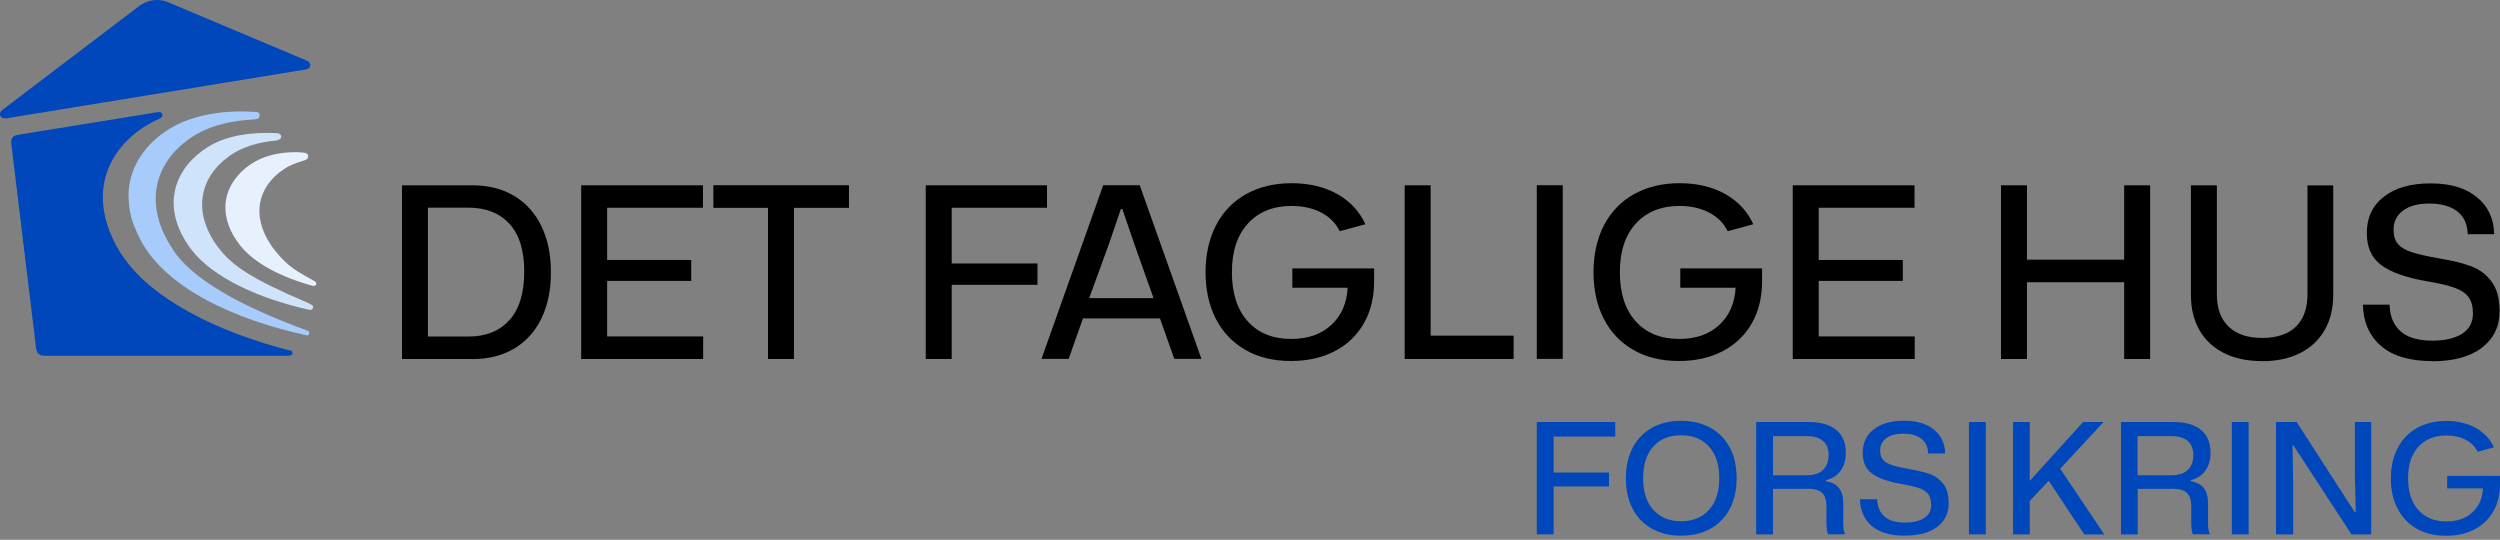 <?xml version="1.0" encoding="UTF-8"?><svg id="b" xmlns="http://www.w3.org/2000/svg" viewBox="0 0 249.45 53.86"><rect x="0" y="0" width="249.45" height="53.86" fill="#808080" stroke="none"/><path d="M160.55,47.15v1.39h-5.53v4.78h-1.68v-11.21h7.83v1.45h-6.15v3.59h5.53Z" style="fill:#0047bb;"/><path d="M167.74,53.45c-1.11,0-2.08-.23-2.9-.69-.83-.46-1.48-1.13-1.93-1.99-.46-.87-.68-1.89-.68-3.05s.23-2.18.68-3.05c.46-.86,1.1-1.53,1.93-1.99.83-.46,1.8-.69,2.9-.69s2.08.23,2.92.69c.83.46,1.48,1.12,1.94,1.98.46.86.68,1.88.68,3.06s-.23,2.18-.68,3.05c-.46.86-1.1,1.53-1.94,1.99-.84.46-1.81.69-2.92.69ZM167.74,52.01c1.18,0,2.11-.38,2.79-1.14.68-.76,1.02-1.81,1.02-3.15s-.34-2.41-1.02-3.16c-.68-.75-1.61-1.13-2.79-1.13s-2.11.38-2.78,1.13c-.67.75-1.01,1.81-1.01,3.16s.34,2.41,1.02,3.16c.68.75,1.61,1.13,2.78,1.13Z" style="fill:#0047bb;"/><path d="M180.25,48.78h-3.34v4.54h-1.68v-11.21h5.23c1.22,0,2.14.27,2.78.8.63.53.94,1.29.94,2.29,0,.69-.17,1.27-.51,1.75-.34.48-.83.8-1.47.96v.11c.6.1,1.03.34,1.31.7.28.36.41.87.41,1.51v1.87c0,.26.01.48.03.66.02.19.07.37.15.55h-1.69c-.11-.24-.17-.65-.17-1.25v-1.56c0-.6-.14-1.04-.43-1.32s-.81-.42-1.57-.42ZM180.23,43.52h-3.32v3.9h3.32c.77,0,1.33-.18,1.69-.55s.54-.85.54-1.47-.2-1.12-.59-1.43c-.39-.31-.94-.46-1.64-.46Z" style="fill:#0047bb;"/><path d="M190.05,53.45c-1.44,0-2.54-.33-3.3-.98-.75-.66-1.14-1.54-1.16-2.66h1.72c.02.74.26,1.31.71,1.72.45.41,1.14.61,2.06.61.81,0,1.44-.15,1.91-.45.47-.3.7-.73.7-1.31,0-.44-.09-.79-.27-1.05-.19-.26-.49-.46-.89-.61-.41-.14-1.01-.29-1.78-.42-1.35-.24-2.34-.58-2.96-1.05-.62-.46-.93-1.15-.93-2.07,0-.98.37-1.77,1.1-2.34.73-.57,1.74-.86,3.02-.86s2.27.3,2.99.89c.73.6,1.1,1.39,1.12,2.38h-1.7c-.02-.65-.25-1.15-.69-1.48-.43-.34-1.03-.5-1.77-.5s-1.3.15-1.71.45-.62.71-.62,1.22c0,.41.1.72.29.94.19.22.49.4.89.53.4.13,1,.26,1.81.41.81.14,1.48.3,2.02.5.53.2.97.53,1.32.99.34.46.51,1.1.51,1.91,0,.98-.38,1.77-1.14,2.35-.75.58-1.84.87-3.24.87Z" style="fill:#0047bb;"/><path d="M198.14,42.11v11.21h-1.68v-11.21h1.68Z" style="fill:#0047bb;"/><path d="M202.53,49.98v3.34h-1.67v-11.21h1.67v5.87l5.32-5.87h2.04l-4.32,4.66,4.39,6.55h-1.99l-3.55-5.34-1.89,2Z" style="fill:#0047bb;"/><path d="M216.64,48.78h-3.34v4.54h-1.67v-11.21h5.23c1.22,0,2.14.27,2.77.8.63.53.94,1.29.94,2.29,0,.69-.17,1.27-.51,1.75-.34.48-.83.8-1.46.96v.11c.6.1,1.03.34,1.31.7.27.36.41.87.41,1.51v1.87c0,.26,0,.48.03.66.02.19.07.37.15.55h-1.69c-.12-.24-.17-.65-.17-1.25v-1.56c0-.6-.14-1.04-.43-1.32-.28-.28-.81-.42-1.56-.42ZM216.62,43.52h-3.33v3.9h3.33c.77,0,1.33-.18,1.69-.55.36-.36.54-.85.54-1.47s-.2-1.12-.59-1.43c-.4-.31-.94-.46-1.64-.46Z" style="fill:#0047bb;"/><path d="M224.37,42.11v11.21h-1.68v-11.21h1.68Z" style="fill:#0047bb;"/><path d="M227.1,53.32v-11.21h2.06l5.79,8.98h.11l-.09-3.75v-5.23h1.63v11.21h-1.97l-5.79-8.87h-.09l.06,3.49v5.38h-1.7Z" style="fill:#0047bb;"/><path d="M248.87,44.63l-1.65.45c-.26-.53-.66-.93-1.21-1.21-.55-.28-1.18-.42-1.9-.42-1.17,0-2.11.37-2.8,1.12-.69.75-1.03,1.8-1.03,3.15s.34,2.41,1.02,3.17c.69.76,1.62,1.14,2.8,1.14,1.07,0,1.93-.3,2.59-.9.65-.6,1.01-1.4,1.06-2.4h-3.57v-1.25h5.27v.82c0,1.04-.22,1.96-.67,2.73-.45.78-1.08,1.38-1.89,1.8-.82.42-1.75.63-2.82.63-1.13,0-2.11-.24-2.94-.71-.84-.48-1.46-1.15-1.91-2.01-.44-.87-.66-1.87-.66-3.01s.23-2.18.69-3.05c.46-.86,1.11-1.53,1.94-1.99.84-.46,1.8-.69,2.91-.69s2.13.24,2.95.71c.83.47,1.43,1.12,1.8,1.94Z" style="fill:#0047bb;"/><path d="M47.12,35.82h-7.01v-17.33h7.01c1.63,0,3.04.36,4.22,1.08,1.18.72,2.08,1.73,2.7,3.03.62,1.3.93,2.82.93,4.57s-.31,3.27-.93,4.57c-.62,1.3-1.52,2.31-2.7,3.02-1.18.71-2.59,1.07-4.22,1.07ZM46.74,20.72h-4.04v12.86h4.04c1.73,0,3.09-.54,4.08-1.63.99-1.09,1.49-2.7,1.49-4.84s-.5-3.72-1.49-4.79c-.99-1.07-2.35-1.6-4.08-1.6Z"/><path d="M70.16,33.56v2.26h-12.17v-17.33h12.15v2.24h-9.56v5.21h8.39v2.09h-8.39v5.54h9.58Z"/><path d="M71.18,20.74v-2.26h13.53v2.26h-5.49v15.08h-2.59v-15.08h-5.45Z"/><path d="M103.52,26.28v2.14h-8.56v7.4h-2.59v-17.33h12.1v2.24h-9.51v5.56h8.56Z"/><path d="M113.72,18.48l6.16,17.33h-2.71l-1.43-4.04h-7.68l-1.43,4.04h-2.71l6.16-17.33h3.64ZM111.84,20.86l-1.21,3.54-1.95,5.35h6.42l-1.9-5.35-1.21-3.54h-.14Z"/><path d="M136.22,22.38l-2.54.69c-.4-.81-1.02-1.43-1.87-1.87-.85-.44-1.83-.65-2.94-.65-1.82,0-3.27.58-4.34,1.74-1.07,1.16-1.61,2.78-1.61,4.87s.53,3.73,1.58,4.9c1.05,1.17,2.5,1.76,4.34,1.76,1.65,0,2.98-.46,3.99-1.39,1.01-.93,1.56-2.17,1.64-3.72h-5.52v-1.93h8.16v1.26c0,1.62-.34,3.03-1.03,4.23-.69,1.2-1.66,2.13-2.92,2.78-1.26.65-2.71.97-4.36.97-1.74,0-3.26-.37-4.54-1.11-1.28-.74-2.27-1.78-2.95-3.11-.68-1.34-1.02-2.89-1.02-4.65s.36-3.38,1.07-4.72c.71-1.34,1.72-2.37,3.01-3.08,1.29-.71,2.79-1.07,4.51-1.07s3.28.36,4.57,1.09c1.28.73,2.21,1.73,2.78,3Z"/><path d="M151.03,33.49v2.33h-10.87v-17.33h2.59v15h8.27Z"/><path d="M155.93,18.48v17.33h-2.59v-17.33h2.59Z"/><path d="M174.93,22.38l-2.54.69c-.4-.81-1.02-1.43-1.87-1.87-.85-.44-1.83-.65-2.94-.65-1.82,0-3.27.58-4.34,1.74-1.07,1.16-1.61,2.78-1.61,4.87s.53,3.73,1.58,4.9c1.05,1.17,2.5,1.76,4.34,1.76,1.65,0,2.98-.46,3.99-1.39,1.01-.93,1.56-2.17,1.64-3.72h-5.52v-1.93h8.16v1.26c0,1.62-.34,3.03-1.03,4.23-.69,1.2-1.66,2.13-2.92,2.78-1.26.65-2.71.97-4.36.97-1.74,0-3.26-.37-4.54-1.11-1.28-.74-2.27-1.78-2.95-3.11-.68-1.34-1.02-2.89-1.02-4.65s.36-3.38,1.07-4.72c.71-1.34,1.72-2.37,3.01-3.08,1.29-.71,2.79-1.07,4.51-1.07s3.28.36,4.57,1.09c1.28.73,2.21,1.73,2.78,3Z"/><path d="M191.05,33.56v2.26h-12.17v-17.33h12.15v2.24h-9.56v5.21h8.39v2.09h-8.39v5.54h9.58Z"/><path d="M202.25,28.16v7.66h-2.59v-17.33h2.59v7.42h9.7v-7.42h2.59v17.33h-2.59v-7.66h-9.7Z"/><path d="M225.69,36.03c-1.47,0-2.74-.27-3.8-.81-1.06-.54-1.87-1.3-2.44-2.29-.56-.99-.84-2.17-.84-3.53v-10.91h2.59v10.87c0,1.43.4,2.51,1.19,3.25.79.74,1.9,1.11,3.33,1.11s2.62-.38,3.38-1.14,1.14-1.83,1.14-3.21v-10.87h2.57v10.91c0,1.36-.29,2.54-.86,3.53-.57.99-1.39,1.76-2.45,2.29-1.06.54-2.33.81-3.8.81Z"/><path d="M242.67,36.03c-2.24,0-3.94-.51-5.1-1.52-1.17-1.01-1.76-2.39-1.8-4.11h2.66c.03,1.14.4,2.03,1.09,2.65.7.63,1.76.94,3.19.94,1.25,0,2.24-.23,2.96-.69.72-.46,1.08-1.13,1.08-2.02,0-.68-.14-1.22-.43-1.62-.29-.4-.75-.71-1.38-.94-.63-.23-1.55-.45-2.76-.65-2.09-.36-3.62-.9-4.58-1.62-.96-.71-1.44-1.78-1.44-3.21,0-1.52.57-2.73,1.7-3.61,1.13-.89,2.69-1.33,4.67-1.33s3.51.46,4.62,1.38c1.12.92,1.69,2.15,1.72,3.69h-2.64c-.03-1.01-.38-1.78-1.06-2.29-.67-.51-1.59-.77-2.75-.77s-2.01.23-2.64.7c-.63.47-.95,1.1-.95,1.89,0,.63.15,1.12.45,1.46.3.34.76.61,1.38.81.62.2,1.55.41,2.81.63,1.25.21,2.29.46,3.11.77.82.31,1.5.82,2.03,1.53.53.71.8,1.7.8,2.95,0,1.52-.59,2.73-1.76,3.64-1.17.9-2.85,1.36-5.02,1.36Z"/><path d="M17.33,25c-3.12-4.54-1.92-8.76,1.66-11.22,1.32-.91,2.81-1.39,4.36-1.65.77-.13,1.4-.18,2.08-.22.39-.03.48-.22.48-.37s0-.36-.44-.37c-3.58-.25-6.78.44-8.97,1.95-2.28,1.56-3.65,3.8-3.68,6.37.06,1.86.37,2.64.87,3.77,2.41,5.51,9.99,8.69,16.92,10.2.13.04.22-.08.24-.16.06-.26-.12-.28-.34-.37-6.93-2.54-11.32-5.18-13.2-7.92" style="fill:#a7ccfb;"/><path d="M21.75,24.66c-2.62-3.54-1.78-6.95,1.02-9.01.59-.44,2-1.36,4.64-1.61.28-.03.67-.13.65-.41,0-.18-.18-.36-.55-.35-3.91-.16-6.01.79-7.35,1.78-3.04,2.25-3.97,5.97-1.1,9.8,2.16,2.88,6.96,4.97,11.58,6,.18.04.48.15.58-.12.1-.28-.16-.35-.57-.55-5.59-2.38-7.55-3.72-8.88-5.52" style="fill:#cfe3fb;"/><path d="M27.09,24.53c-2.1-3.06-1.29-5.91,1.12-7.57.76-.52,1.3-.7,2.11-.94.29-.07.45-.23.43-.46-.02-.25-.25-.35-.96-.37-2.77-.08-4.4.86-5.2,1.51-1.29,1.03-2.06,2.38-2.1,3.89-.03,1.24.43,2.59,1.5,3.93,1.4,1.76,4.07,3.14,7.21,4,.11.03.3,0,.35-.15.05-.15-.06-.27-.24-.36-2.31-1.25-2.92-1.76-4.23-3.48" style="fill:#e7f1fd;"/><path d="M12.11,25.37c-3.38-5.31-1.84-10.09,2.35-12.76.5-.32,1.01-.58,1.54-.81.16-.11.23-.21.21-.35-.04-.18-.18-.32-.53-.25L1.8,13.45c-.53.07-.74.35-.67.92l2.47,20.36c.07.53.32.77.92.77h24.13c.35,0,.53-.07.53-.28,0-.09-.03-.16-.1-.21-7.28-1.82-14.13-5.21-16.96-9.65" style="fill:#0047bb;"/><path d="M.67,11.8l29.8-4.86c.42-.07.49-.28.49-.46,0-.14-.07-.32-.42-.46L16.91.28c-.56-.25-.95-.28-1.23-.28-.7,0-1.34.25-1.83.63L.39,10.85c-.35.25-.39.39-.39.53,0,.25.18.49.67.42" style="fill:#0047bb;"/></svg>